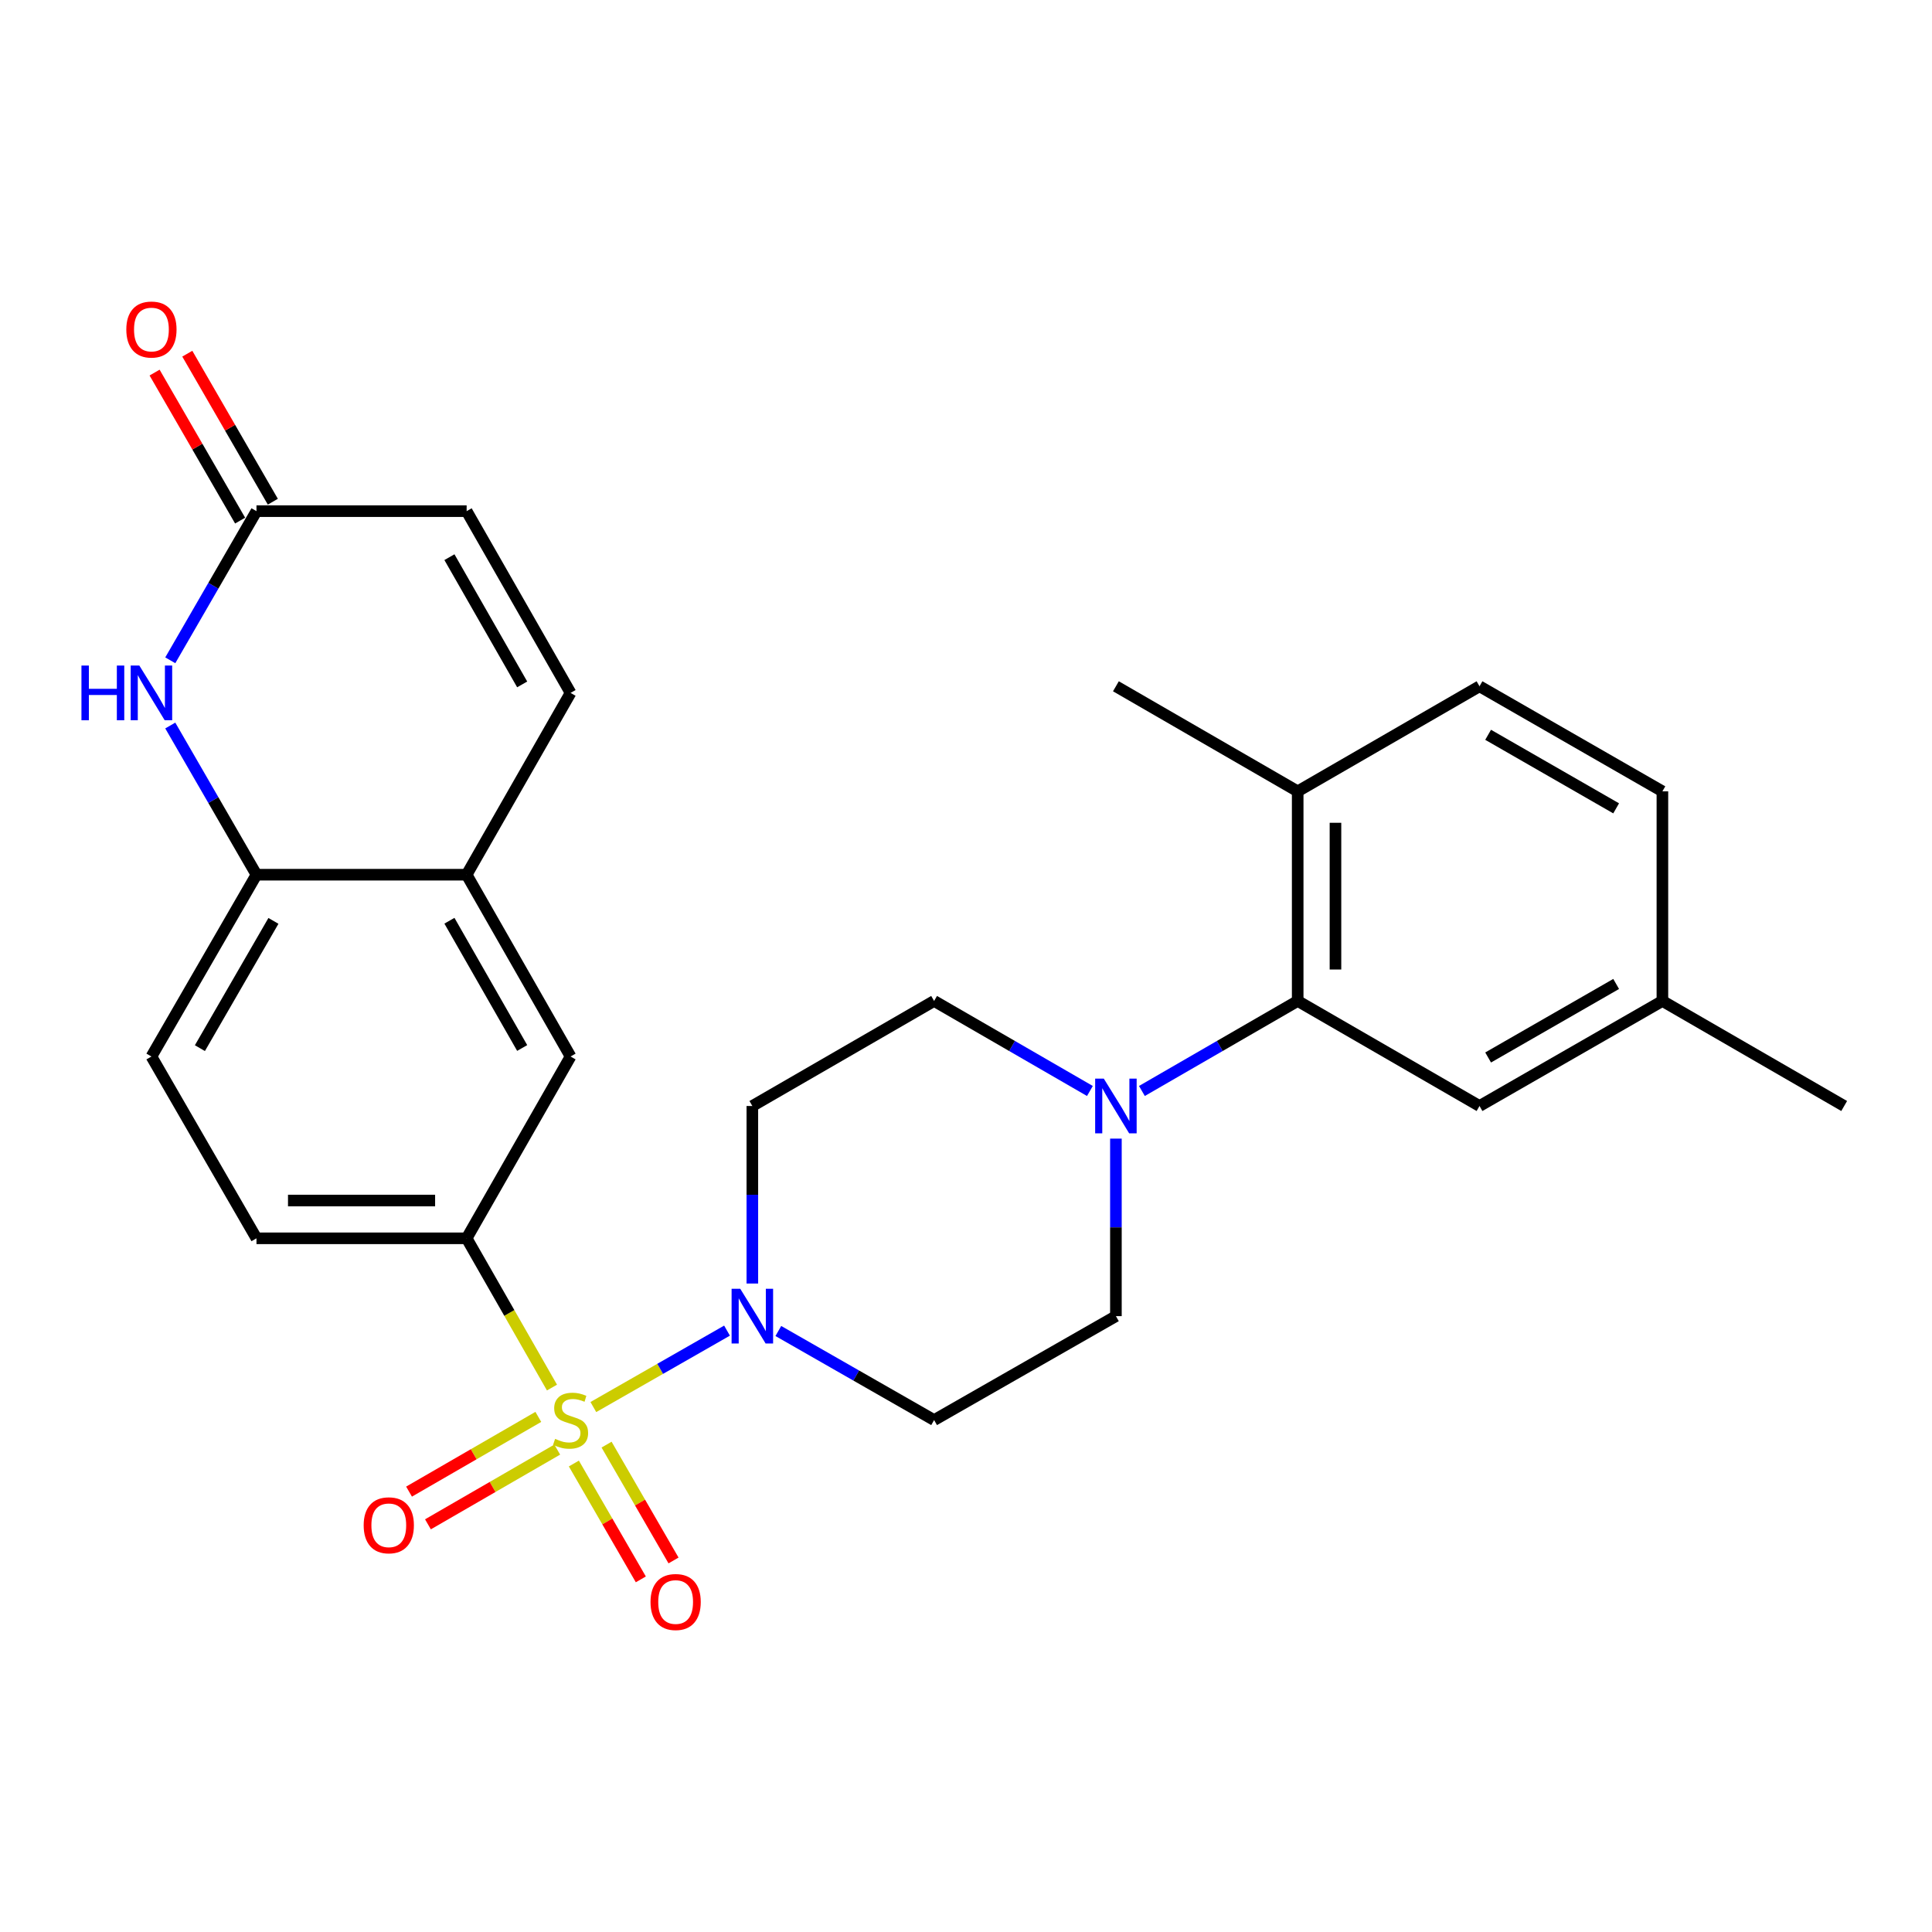 <?xml version='1.0' encoding='iso-8859-1'?>
<svg version='1.1' baseProfile='full'
              xmlns='http://www.w3.org/2000/svg'
                      xmlns:rdkit='http://www.rdkit.org/xml'
                      xmlns:xlink='http://www.w3.org/1999/xlink'
                  xml:space='preserve'
width='1000px' height='1000px' viewBox='0 0 1000 1000'>
<!-- END OF HEADER -->
<rect style='opacity:1.0;fill:#FFFFFF;stroke:none' width='1000' height='1000' x='0' y='0'> </rect>
<path class='bond-0' d='M 307.114,728.287 L 341.709,708.507' style='fill:none;fill-rule:evenodd;stroke:#CCCC00;stroke-width:6px;stroke-linecap:butt;stroke-linejoin:miter;stroke-opacity:1' />
<path class='bond-0' d='M 341.709,708.507 L 376.304,688.728' style='fill:none;fill-rule:evenodd;stroke:#0000FF;stroke-width:6px;stroke-linecap:butt;stroke-linejoin:miter;stroke-opacity:1' />
<path class='bond-1' d='M 285.702,718.199 L 263.615,679.574' style='fill:none;fill-rule:evenodd;stroke:#CCCC00;stroke-width:6px;stroke-linecap:butt;stroke-linejoin:miter;stroke-opacity:1' />
<path class='bond-1' d='M 263.615,679.574 L 241.529,640.95' style='fill:none;fill-rule:evenodd;stroke:#000000;stroke-width:6px;stroke-linecap:butt;stroke-linejoin:miter;stroke-opacity:1' />
<path class='bond-10' d='M 278.635,733.382 L 245.177,752.72' style='fill:none;fill-rule:evenodd;stroke:#CCCC00;stroke-width:6px;stroke-linecap:butt;stroke-linejoin:miter;stroke-opacity:1' />
<path class='bond-10' d='M 245.177,752.72 L 211.719,772.058' style='fill:none;fill-rule:evenodd;stroke:#FF0000;stroke-width:6px;stroke-linecap:butt;stroke-linejoin:miter;stroke-opacity:1' />
<path class='bond-10' d='M 288.421,750.311 L 254.963,769.65' style='fill:none;fill-rule:evenodd;stroke:#CCCC00;stroke-width:6px;stroke-linecap:butt;stroke-linejoin:miter;stroke-opacity:1' />
<path class='bond-10' d='M 254.963,769.65 L 221.505,788.988' style='fill:none;fill-rule:evenodd;stroke:#FF0000;stroke-width:6px;stroke-linecap:butt;stroke-linejoin:miter;stroke-opacity:1' />
<path class='bond-11' d='M 297.031,757.517 L 314.36,787.499' style='fill:none;fill-rule:evenodd;stroke:#CCCC00;stroke-width:6px;stroke-linecap:butt;stroke-linejoin:miter;stroke-opacity:1' />
<path class='bond-11' d='M 314.36,787.499 L 331.689,817.481' style='fill:none;fill-rule:evenodd;stroke:#FF0000;stroke-width:6px;stroke-linecap:butt;stroke-linejoin:miter;stroke-opacity:1' />
<path class='bond-11' d='M 313.961,747.732 L 331.29,777.714' style='fill:none;fill-rule:evenodd;stroke:#CCCC00;stroke-width:6px;stroke-linecap:butt;stroke-linejoin:miter;stroke-opacity:1' />
<path class='bond-11' d='M 331.29,777.714 L 348.619,807.696' style='fill:none;fill-rule:evenodd;stroke:#FF0000;stroke-width:6px;stroke-linecap:butt;stroke-linejoin:miter;stroke-opacity:1' />
<path class='bond-12' d='M 402.863,688.922 L 443.178,711.975' style='fill:none;fill-rule:evenodd;stroke:#0000FF;stroke-width:6px;stroke-linecap:butt;stroke-linejoin:miter;stroke-opacity:1' />
<path class='bond-12' d='M 443.178,711.975 L 483.492,735.028' style='fill:none;fill-rule:evenodd;stroke:#000000;stroke-width:6px;stroke-linecap:butt;stroke-linejoin:miter;stroke-opacity:1' />
<path class='bond-13' d='M 389.414,664.353 L 389.414,618.409' style='fill:none;fill-rule:evenodd;stroke:#0000FF;stroke-width:6px;stroke-linecap:butt;stroke-linejoin:miter;stroke-opacity:1' />
<path class='bond-13' d='M 389.414,618.409 L 389.414,572.466' style='fill:none;fill-rule:evenodd;stroke:#000000;stroke-width:6px;stroke-linecap:butt;stroke-linejoin:miter;stroke-opacity:1' />
<path class='bond-9' d='M 241.529,640.95 L 295.325,546.85' style='fill:none;fill-rule:evenodd;stroke:#000000;stroke-width:6px;stroke-linecap:butt;stroke-linejoin:miter;stroke-opacity:1' />
<path class='bond-19' d='M 241.529,640.95 L 132.752,640.95' style='fill:none;fill-rule:evenodd;stroke:#000000;stroke-width:6px;stroke-linecap:butt;stroke-linejoin:miter;stroke-opacity:1' />
<path class='bond-19' d='M 225.212,621.395 L 149.069,621.395' style='fill:none;fill-rule:evenodd;stroke:#000000;stroke-width:6px;stroke-linecap:butt;stroke-linejoin:miter;stroke-opacity:1' />
<path class='bond-2' d='M 88.132,375.527 L 110.442,414.139' style='fill:none;fill-rule:evenodd;stroke:#0000FF;stroke-width:6px;stroke-linecap:butt;stroke-linejoin:miter;stroke-opacity:1' />
<path class='bond-2' d='M 110.442,414.139 L 132.752,452.75' style='fill:none;fill-rule:evenodd;stroke:#000000;stroke-width:6px;stroke-linecap:butt;stroke-linejoin:miter;stroke-opacity:1' />
<path class='bond-5' d='M 88.134,341.774 L 110.443,303.173' style='fill:none;fill-rule:evenodd;stroke:#0000FF;stroke-width:6px;stroke-linecap:butt;stroke-linejoin:miter;stroke-opacity:1' />
<path class='bond-5' d='M 110.443,303.173 L 132.752,264.572' style='fill:none;fill-rule:evenodd;stroke:#000000;stroke-width:6px;stroke-linecap:butt;stroke-linejoin:miter;stroke-opacity:1' />
<path class='bond-3' d='M 564.135,564.691 L 523.814,541.392' style='fill:none;fill-rule:evenodd;stroke:#0000FF;stroke-width:6px;stroke-linecap:butt;stroke-linejoin:miter;stroke-opacity:1' />
<path class='bond-3' d='M 523.814,541.392 L 483.492,518.094' style='fill:none;fill-rule:evenodd;stroke:#000000;stroke-width:6px;stroke-linecap:butt;stroke-linejoin:miter;stroke-opacity:1' />
<path class='bond-4' d='M 591.049,564.69 L 631.365,541.392' style='fill:none;fill-rule:evenodd;stroke:#0000FF;stroke-width:6px;stroke-linecap:butt;stroke-linejoin:miter;stroke-opacity:1' />
<path class='bond-4' d='M 631.365,541.392 L 671.681,518.094' style='fill:none;fill-rule:evenodd;stroke:#000000;stroke-width:6px;stroke-linecap:butt;stroke-linejoin:miter;stroke-opacity:1' />
<path class='bond-28' d='M 577.592,589.345 L 577.592,635.289' style='fill:none;fill-rule:evenodd;stroke:#0000FF;stroke-width:6px;stroke-linecap:butt;stroke-linejoin:miter;stroke-opacity:1' />
<path class='bond-28' d='M 577.592,635.289 L 577.592,681.232' style='fill:none;fill-rule:evenodd;stroke:#000000;stroke-width:6px;stroke-linecap:butt;stroke-linejoin:miter;stroke-opacity:1' />
<path class='bond-17' d='M 671.681,518.094 L 671.681,409.6' style='fill:none;fill-rule:evenodd;stroke:#000000;stroke-width:6px;stroke-linecap:butt;stroke-linejoin:miter;stroke-opacity:1' />
<path class='bond-17' d='M 691.235,501.82 L 691.235,425.874' style='fill:none;fill-rule:evenodd;stroke:#000000;stroke-width:6px;stroke-linecap:butt;stroke-linejoin:miter;stroke-opacity:1' />
<path class='bond-18' d='M 671.681,518.094 L 765.792,572.466' style='fill:none;fill-rule:evenodd;stroke:#000000;stroke-width:6px;stroke-linecap:butt;stroke-linejoin:miter;stroke-opacity:1' />
<path class='bond-20' d='M 141.218,259.68 L 119.081,221.374' style='fill:none;fill-rule:evenodd;stroke:#000000;stroke-width:6px;stroke-linecap:butt;stroke-linejoin:miter;stroke-opacity:1' />
<path class='bond-20' d='M 119.081,221.374 L 96.945,183.068' style='fill:none;fill-rule:evenodd;stroke:#FF0000;stroke-width:6px;stroke-linecap:butt;stroke-linejoin:miter;stroke-opacity:1' />
<path class='bond-20' d='M 124.287,269.464 L 102.151,231.158' style='fill:none;fill-rule:evenodd;stroke:#000000;stroke-width:6px;stroke-linecap:butt;stroke-linejoin:miter;stroke-opacity:1' />
<path class='bond-20' d='M 102.151,231.158 L 80.014,192.852' style='fill:none;fill-rule:evenodd;stroke:#FF0000;stroke-width:6px;stroke-linecap:butt;stroke-linejoin:miter;stroke-opacity:1' />
<path class='bond-29' d='M 132.752,264.572 L 241.529,264.572' style='fill:none;fill-rule:evenodd;stroke:#000000;stroke-width:6px;stroke-linecap:butt;stroke-linejoin:miter;stroke-opacity:1' />
<path class='bond-6' d='M 132.752,452.75 L 78.38,546.85' style='fill:none;fill-rule:evenodd;stroke:#000000;stroke-width:6px;stroke-linecap:butt;stroke-linejoin:miter;stroke-opacity:1' />
<path class='bond-6' d='M 141.528,476.648 L 103.467,542.518' style='fill:none;fill-rule:evenodd;stroke:#000000;stroke-width:6px;stroke-linecap:butt;stroke-linejoin:miter;stroke-opacity:1' />
<path class='bond-27' d='M 132.752,452.75 L 241.529,452.75' style='fill:none;fill-rule:evenodd;stroke:#000000;stroke-width:6px;stroke-linecap:butt;stroke-linejoin:miter;stroke-opacity:1' />
<path class='bond-7' d='M 241.529,452.75 L 295.325,546.85' style='fill:none;fill-rule:evenodd;stroke:#000000;stroke-width:6px;stroke-linecap:butt;stroke-linejoin:miter;stroke-opacity:1' />
<path class='bond-7' d='M 232.622,476.57 L 270.28,542.44' style='fill:none;fill-rule:evenodd;stroke:#000000;stroke-width:6px;stroke-linecap:butt;stroke-linejoin:miter;stroke-opacity:1' />
<path class='bond-8' d='M 241.529,452.75 L 295.325,358.65' style='fill:none;fill-rule:evenodd;stroke:#000000;stroke-width:6px;stroke-linecap:butt;stroke-linejoin:miter;stroke-opacity:1' />
<path class='bond-14' d='M 295.325,358.65 L 241.529,264.572' style='fill:none;fill-rule:evenodd;stroke:#000000;stroke-width:6px;stroke-linecap:butt;stroke-linejoin:miter;stroke-opacity:1' />
<path class='bond-14' d='M 270.28,354.245 L 232.623,288.391' style='fill:none;fill-rule:evenodd;stroke:#000000;stroke-width:6px;stroke-linecap:butt;stroke-linejoin:miter;stroke-opacity:1' />
<path class='bond-16' d='M 483.492,735.028 L 577.592,681.232' style='fill:none;fill-rule:evenodd;stroke:#000000;stroke-width:6px;stroke-linecap:butt;stroke-linejoin:miter;stroke-opacity:1' />
<path class='bond-15' d='M 389.414,572.466 L 483.492,518.094' style='fill:none;fill-rule:evenodd;stroke:#000000;stroke-width:6px;stroke-linecap:butt;stroke-linejoin:miter;stroke-opacity:1' />
<path class='bond-22' d='M 671.681,409.6 L 765.792,355.217' style='fill:none;fill-rule:evenodd;stroke:#000000;stroke-width:6px;stroke-linecap:butt;stroke-linejoin:miter;stroke-opacity:1' />
<path class='bond-25' d='M 671.681,409.6 L 577.592,355.217' style='fill:none;fill-rule:evenodd;stroke:#000000;stroke-width:6px;stroke-linecap:butt;stroke-linejoin:miter;stroke-opacity:1' />
<path class='bond-23' d='M 765.792,572.466 L 860.456,518.094' style='fill:none;fill-rule:evenodd;stroke:#000000;stroke-width:6px;stroke-linecap:butt;stroke-linejoin:miter;stroke-opacity:1' />
<path class='bond-23' d='M 770.252,547.354 L 836.518,509.294' style='fill:none;fill-rule:evenodd;stroke:#000000;stroke-width:6px;stroke-linecap:butt;stroke-linejoin:miter;stroke-opacity:1' />
<path class='bond-21' d='M 132.752,640.95 L 78.38,546.85' style='fill:none;fill-rule:evenodd;stroke:#000000;stroke-width:6px;stroke-linecap:butt;stroke-linejoin:miter;stroke-opacity:1' />
<path class='bond-30' d='M 765.792,355.217 L 860.456,409.6' style='fill:none;fill-rule:evenodd;stroke:#000000;stroke-width:6px;stroke-linecap:butt;stroke-linejoin:miter;stroke-opacity:1' />
<path class='bond-30' d='M 770.251,380.33 L 836.516,418.398' style='fill:none;fill-rule:evenodd;stroke:#000000;stroke-width:6px;stroke-linecap:butt;stroke-linejoin:miter;stroke-opacity:1' />
<path class='bond-24' d='M 860.456,518.094 L 860.456,409.6' style='fill:none;fill-rule:evenodd;stroke:#000000;stroke-width:6px;stroke-linecap:butt;stroke-linejoin:miter;stroke-opacity:1' />
<path class='bond-26' d='M 860.456,518.094 L 954.545,572.466' style='fill:none;fill-rule:evenodd;stroke:#000000;stroke-width:6px;stroke-linecap:butt;stroke-linejoin:miter;stroke-opacity:1' />
<path  class='atom-0' d='M 287.325 744.748
Q 287.645 744.868, 288.965 745.428
Q 290.285 745.988, 291.725 746.348
Q 293.205 746.668, 294.645 746.668
Q 297.325 746.668, 298.885 745.388
Q 300.445 744.068, 300.445 741.788
Q 300.445 740.228, 299.645 739.268
Q 298.885 738.308, 297.685 737.788
Q 296.485 737.268, 294.485 736.668
Q 291.965 735.908, 290.445 735.188
Q 288.965 734.468, 287.885 732.948
Q 286.845 731.428, 286.845 728.868
Q 286.845 725.308, 289.245 723.108
Q 291.685 720.908, 296.485 720.908
Q 299.765 720.908, 303.485 722.468
L 302.565 725.548
Q 299.165 724.148, 296.605 724.148
Q 293.845 724.148, 292.325 725.308
Q 290.805 726.428, 290.845 728.388
Q 290.845 729.908, 291.605 730.828
Q 292.405 731.748, 293.525 732.268
Q 294.685 732.788, 296.605 733.388
Q 299.165 734.188, 300.685 734.988
Q 302.205 735.788, 303.285 737.428
Q 304.405 739.028, 304.405 741.788
Q 304.405 745.708, 301.765 747.828
Q 299.165 749.908, 294.805 749.908
Q 292.285 749.908, 290.365 749.348
Q 288.485 748.828, 286.245 747.908
L 287.325 744.748
' fill='#CCCC00'/>
<path  class='atom-1' d='M 383.154 667.072
L 392.434 682.072
Q 393.354 683.552, 394.834 686.232
Q 396.314 688.912, 396.394 689.072
L 396.394 667.072
L 400.154 667.072
L 400.154 695.392
L 396.274 695.392
L 386.314 678.992
Q 385.154 677.072, 383.914 674.872
Q 382.714 672.672, 382.354 671.992
L 382.354 695.392
L 378.674 695.392
L 378.674 667.072
L 383.154 667.072
' fill='#0000FF'/>
<path  class='atom-3' d='M 42.16 344.49
L 46 344.49
L 46 356.53
L 60.48 356.53
L 60.48 344.49
L 64.32 344.49
L 64.32 372.81
L 60.48 372.81
L 60.48 359.73
L 46 359.73
L 46 372.81
L 42.16 372.81
L 42.16 344.49
' fill='#0000FF'/>
<path  class='atom-3' d='M 72.12 344.49
L 81.4 359.49
Q 82.32 360.97, 83.8 363.65
Q 85.28 366.33, 85.36 366.49
L 85.36 344.49
L 89.12 344.49
L 89.12 372.81
L 85.24 372.81
L 75.28 356.41
Q 74.12 354.49, 72.88 352.29
Q 71.68 350.09, 71.32 349.41
L 71.32 372.81
L 67.64 372.81
L 67.64 344.49
L 72.12 344.49
' fill='#0000FF'/>
<path  class='atom-4' d='M 571.332 558.306
L 580.612 573.306
Q 581.532 574.786, 583.012 577.466
Q 584.492 580.146, 584.572 580.306
L 584.572 558.306
L 588.332 558.306
L 588.332 586.626
L 584.452 586.626
L 574.492 570.226
Q 573.332 568.306, 572.092 566.106
Q 570.892 563.906, 570.532 563.226
L 570.532 586.626
L 566.852 586.626
L 566.852 558.306
L 571.332 558.306
' fill='#0000FF'/>
<path  class='atom-11' d='M 188.236 789.491
Q 188.236 782.691, 191.596 778.891
Q 194.956 775.091, 201.236 775.091
Q 207.516 775.091, 210.876 778.891
Q 214.236 782.691, 214.236 789.491
Q 214.236 796.371, 210.836 800.291
Q 207.436 804.171, 201.236 804.171
Q 194.996 804.171, 191.596 800.291
Q 188.236 796.411, 188.236 789.491
M 201.236 800.971
Q 205.556 800.971, 207.876 798.091
Q 210.236 795.171, 210.236 789.491
Q 210.236 783.931, 207.876 781.131
Q 205.556 778.291, 201.236 778.291
Q 196.916 778.291, 194.556 781.091
Q 192.236 783.891, 192.236 789.491
Q 192.236 795.211, 194.556 798.091
Q 196.916 800.971, 201.236 800.971
' fill='#FF0000'/>
<path  class='atom-12' d='M 336.708 829.197
Q 336.708 822.397, 340.068 818.597
Q 343.428 814.797, 349.708 814.797
Q 355.988 814.797, 359.348 818.597
Q 362.708 822.397, 362.708 829.197
Q 362.708 836.077, 359.308 839.997
Q 355.908 843.877, 349.708 843.877
Q 343.468 843.877, 340.068 839.997
Q 336.708 836.117, 336.708 829.197
M 349.708 840.677
Q 354.028 840.677, 356.348 837.797
Q 358.708 834.877, 358.708 829.197
Q 358.708 823.637, 356.348 820.837
Q 354.028 817.997, 349.708 817.997
Q 345.388 817.997, 343.028 820.797
Q 340.708 823.597, 340.708 829.197
Q 340.708 834.917, 343.028 837.797
Q 345.388 840.677, 349.708 840.677
' fill='#FF0000'/>
<path  class='atom-21' d='M 65.38 170.563
Q 65.38 163.763, 68.74 159.963
Q 72.1 156.163, 78.38 156.163
Q 84.66 156.163, 88.02 159.963
Q 91.38 163.763, 91.38 170.563
Q 91.38 177.443, 87.98 181.363
Q 84.58 185.243, 78.38 185.243
Q 72.14 185.243, 68.74 181.363
Q 65.38 177.483, 65.38 170.563
M 78.38 182.043
Q 82.7 182.043, 85.02 179.163
Q 87.38 176.243, 87.38 170.563
Q 87.38 165.003, 85.02 162.203
Q 82.7 159.363, 78.38 159.363
Q 74.06 159.363, 71.7 162.163
Q 69.38 164.963, 69.38 170.563
Q 69.38 176.283, 71.7 179.163
Q 74.06 182.043, 78.38 182.043
' fill='#FF0000'/>
</svg>

